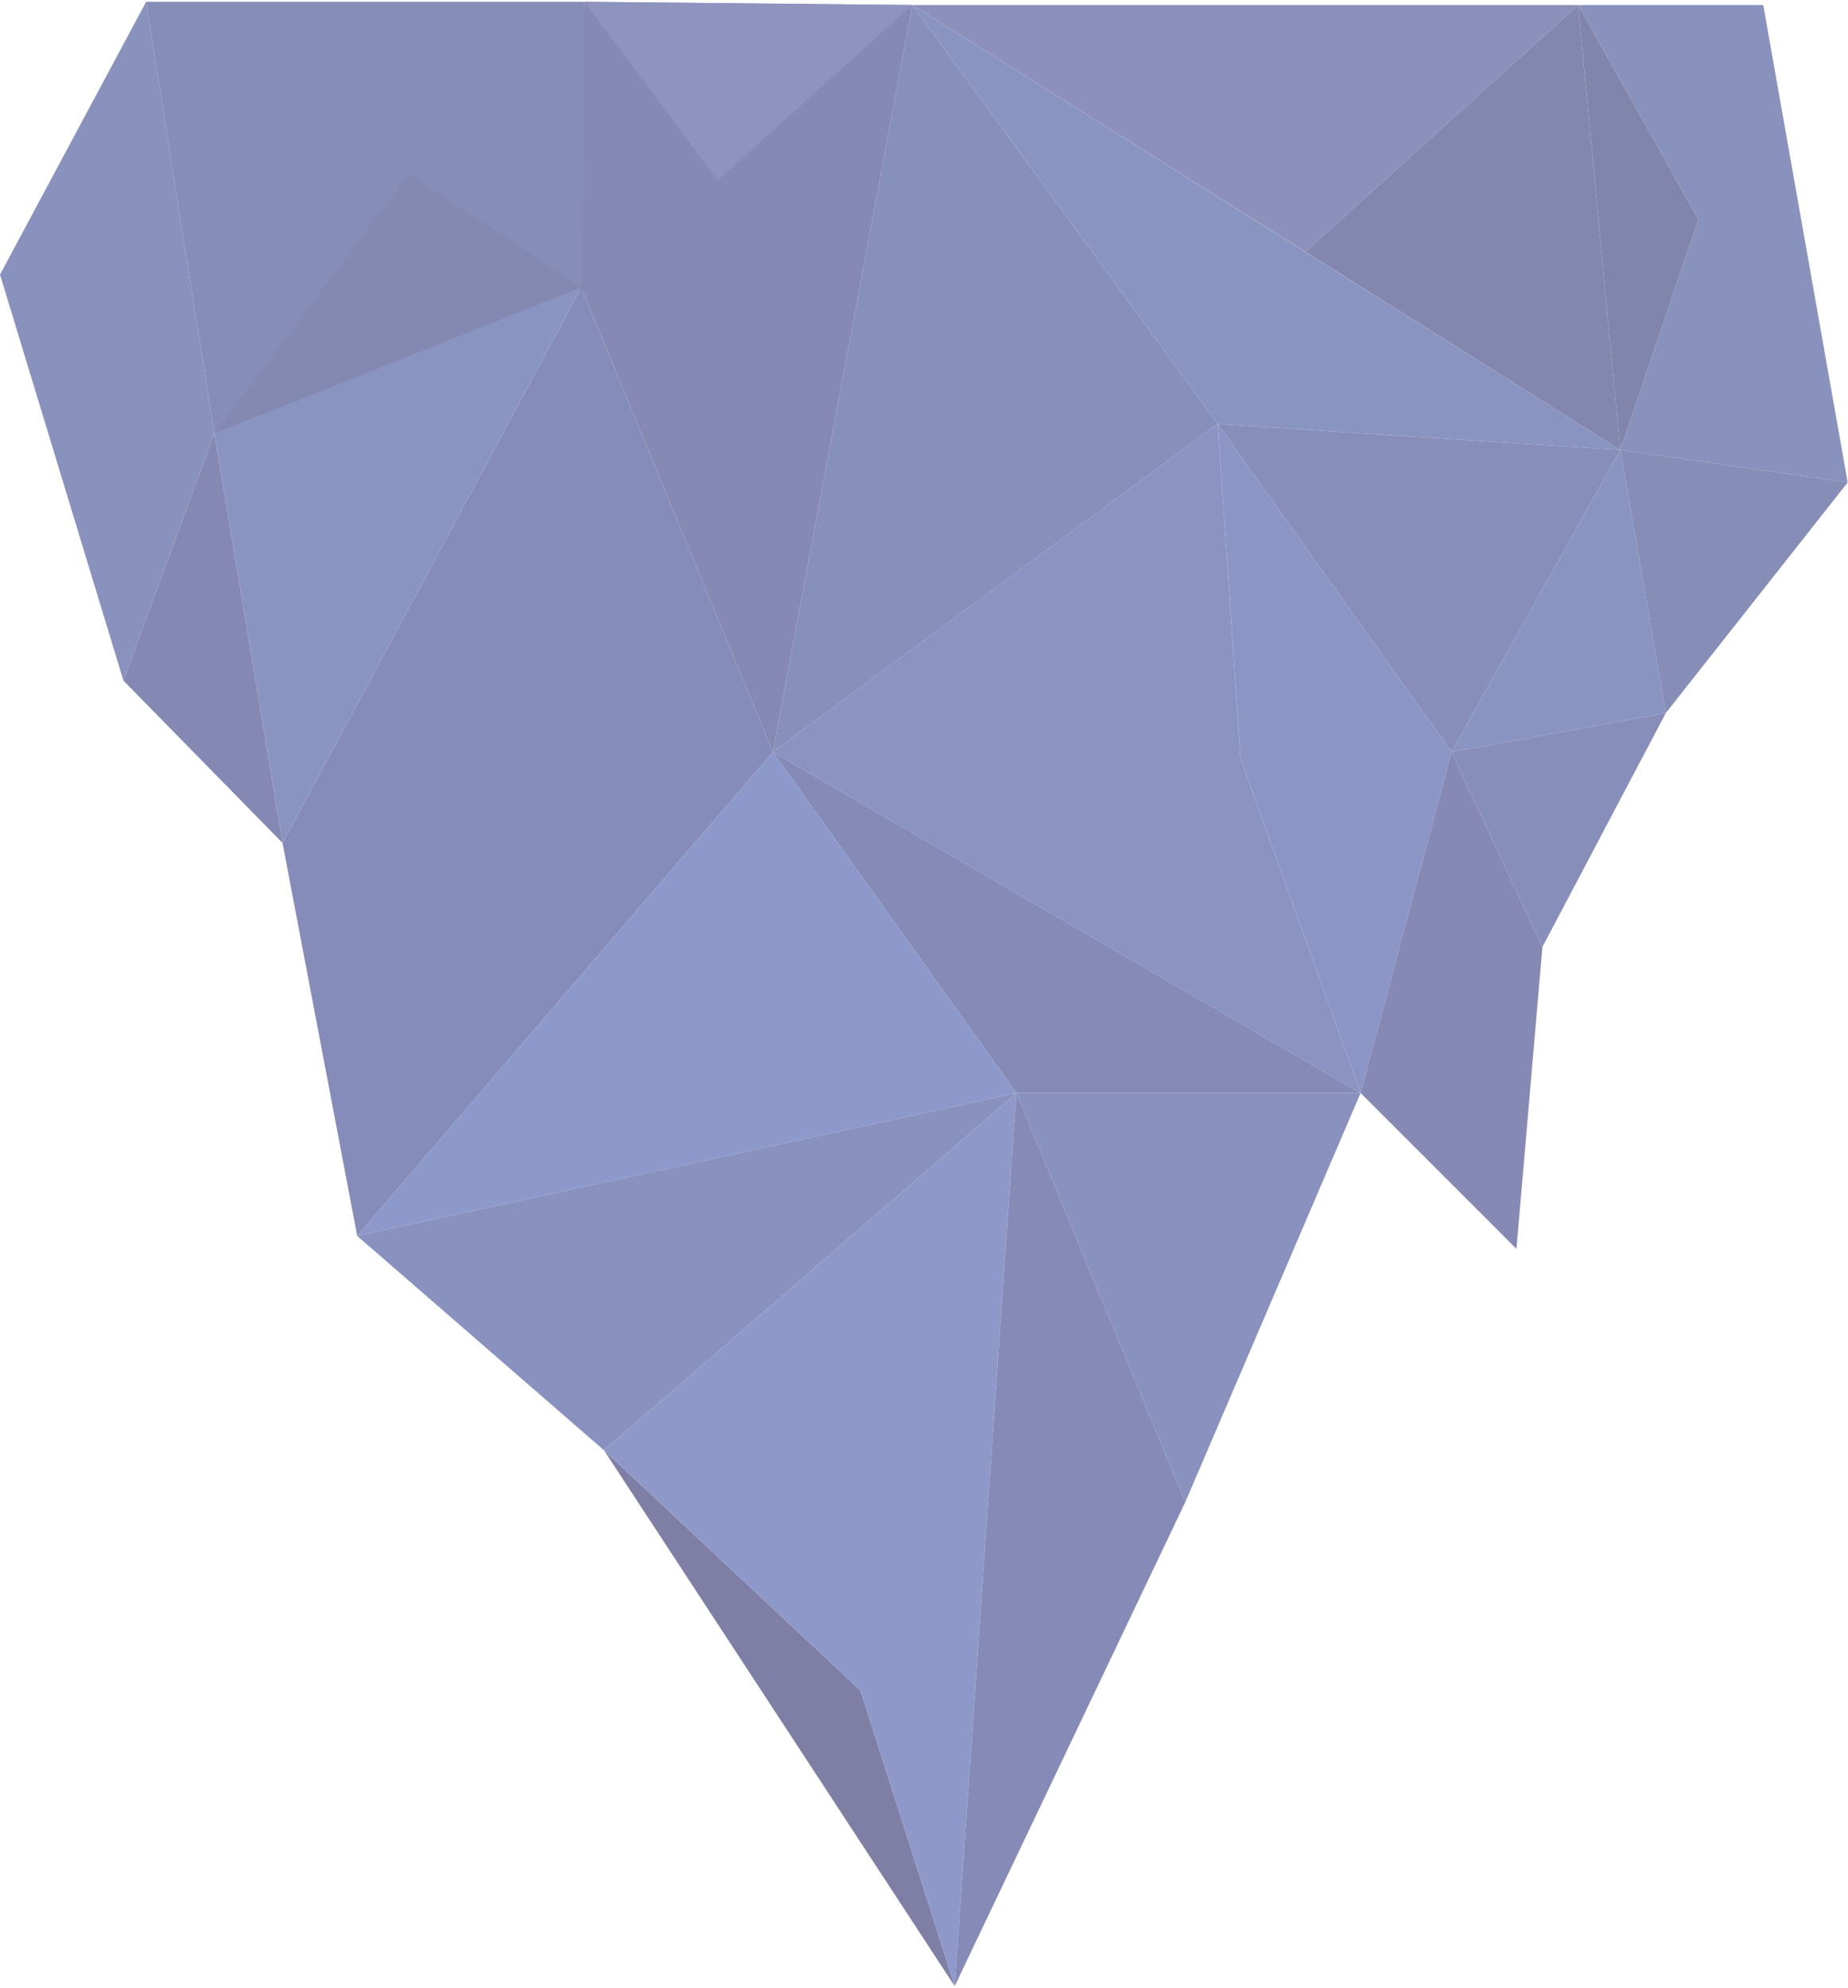 <svg width="542" height="583" viewBox="0 0 542 583" fill="none" xmlns="http://www.w3.org/2000/svg">
<g opacity="0.5">
<path d="M62.857 127.191L36.191 199.572L0 80.524L42.857 0.524L62.857 127.191Z" fill="#14267B"/>
<path d="M173.333 84.333L62.857 127.191L42.857 0.524H171.429L173.333 84.333Z" fill="#0E1B6F"/>
<path d="M226.667 220.524L104.762 362.429L82.857 247.191L170.476 84.333L226.667 220.524Z" fill="#0E1A73"/>
<path d="M226.667 220.524L170.476 84.333L171.429 0.524L267.619 1.476L226.667 220.524Z" fill="#0B1369"/>
<path d="M363.81 222.429L399.048 320.524L226.667 220.524L357.143 124.333L363.81 222.429Z" fill="#162885"/>
<path d="M475.238 131.952L498.095 64.333L462.857 1.476H517.143L541.905 141.476L475.238 131.952Z" fill="#132579"/>
<path d="M425.714 220.524L399.048 320.524L363.81 222.429L357.143 124.333L425.714 220.524Z" fill="#192E8D"/>
<path d="M452.381 277.667L444.762 366.238L399.048 320.524L425.714 220.524L452.381 277.667Z" fill="#0B146A"/>
<path d="M170.476 84.333L62.857 127.191L120 51L170.476 84.333Z" fill="#0A1366"/>
<path d="M170.476 84.333L82.857 247.191L62.857 127.191L170.476 84.333Z" fill="#162984"/>
<path d="M298.095 320.524L104.762 362.429L226.667 220.524L298.095 320.524Z" fill="#1C3395"/>
<path d="M177.143 425.286L104.762 362.429L298.095 320.524L177.143 425.286Z" fill="#132380"/>
<path d="M280 582.429L177.143 425.286L252.381 495.762L280 582.429Z" fill="#00004E"/>
<path d="M280 582.429L252.381 495.762L177.143 425.286L298.095 320.524L280 582.429Z" fill="#1D3396"/>
<path d="M62.857 127.191L82.857 247.191L36.19 199.572L62.857 127.191Z" fill="#091265"/>
<path d="M210.476 52.905L171.429 0.524L267.619 1.476L210.476 52.905Z" fill="#1F2A80"/>
<path d="M226.667 220.524L267.619 1.476L357.143 124.333L226.667 220.524Z" fill="#101F77"/>
<path d="M298.095 320.524L226.667 220.524L399.048 320.524H298.095Z" fill="#0C166E"/>
<path d="M357.143 124.333L267.619 1.476L475.238 131.952L357.143 124.333Z" fill="#162A84"/>
<path d="M382.857 73.857L267.619 1.476H462.857L382.857 73.857Z" fill="#192275"/>
<path d="M425.714 220.524L357.143 124.333L475.238 131.952L425.714 220.524Z" fill="#101E76"/>
<path d="M425.714 220.524L475.238 131.952L488.572 209.095L425.714 220.524Z" fill="#162A84"/>
<path d="M425.714 220.524L488.572 209.095L452.381 277.667L425.714 220.524Z" fill="#101E76"/>
<path d="M347.62 440.524L298.095 320.524H399.048L347.62 440.524Z" fill="#132380"/>
<path d="M280 582.429L298.095 320.524L347.619 440.524L280 582.429Z" fill="#0C166E"/>
<path d="M382.857 73.857L462.857 1.476L475.238 131.952L382.857 73.857Z" fill="#070D5E"/>
<path d="M462.857 1.476L498.095 64.333L475.238 131.952L462.857 1.476Z" fill="#040958"/>
<path d="M475.238 131.952L541.905 141.476L488.571 209.095L475.238 131.952Z" fill="#0E1B6F"/>
</g>
</svg>
